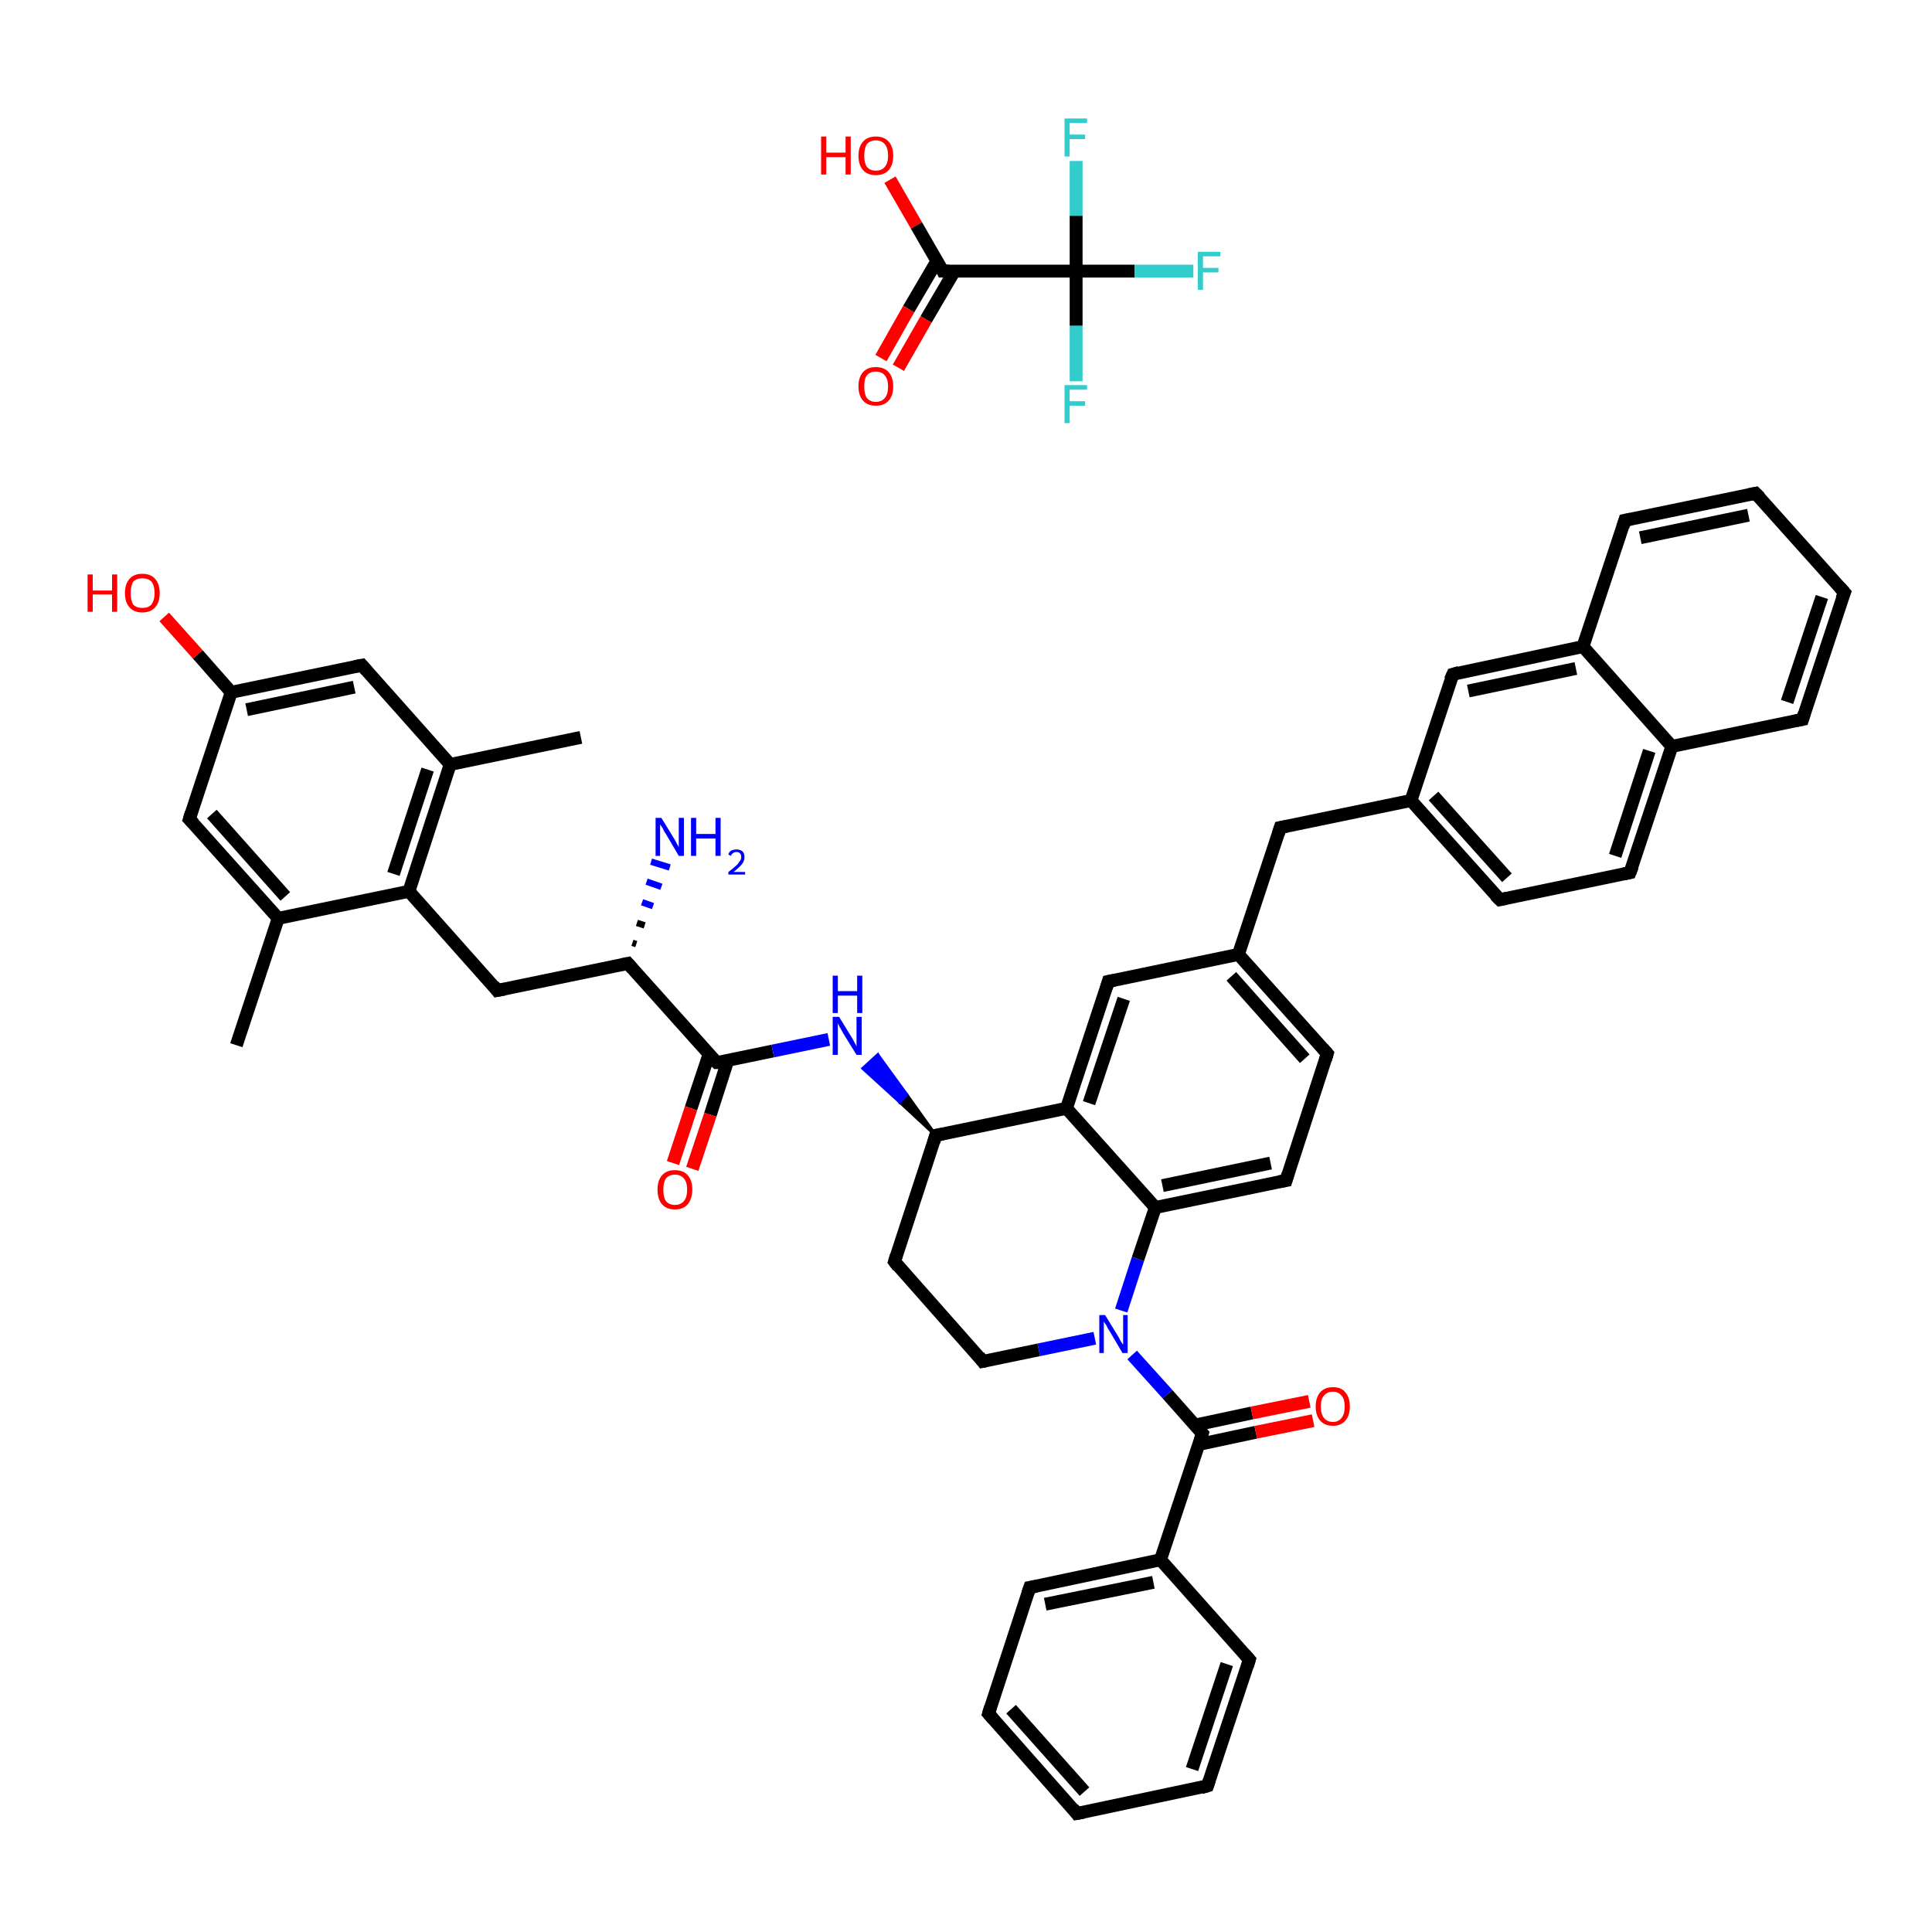 <?xml version='1.0' encoding='iso-8859-1'?>
<svg version='1.1' baseProfile='full'
              xmlns='http://www.w3.org/2000/svg'
                      xmlns:rdkit='http://www.rdkit.org/xml'
                      xmlns:xlink='http://www.w3.org/1999/xlink'
                  xml:space='preserve'
width='300px' height='300px' viewBox='0 0 300 300'>
<!-- END OF HEADER -->
<rect style='opacity:1.0;fill:#FFFFFF;stroke:none' width='300.0' height='300.0' x='0.0' y='0.0'> </rect>
<path class='bond-0 atom-0 atom-1' d='M 138.2,27.9 L 142.3,35.0' style='fill:none;fill-rule:evenodd;stroke:#FF0000;stroke-width:2.0px;stroke-linecap:butt;stroke-linejoin:miter;stroke-opacity:1' />
<path class='bond-0 atom-0 atom-1' d='M 142.3,35.0 L 146.4,42.1' style='fill:none;fill-rule:evenodd;stroke:#000000;stroke-width:2.0px;stroke-linecap:butt;stroke-linejoin:miter;stroke-opacity:1' />
<path class='bond-1 atom-1 atom-2' d='M 145.5,40.5 L 141.1,48.0' style='fill:none;fill-rule:evenodd;stroke:#000000;stroke-width:2.0px;stroke-linecap:butt;stroke-linejoin:miter;stroke-opacity:1' />
<path class='bond-1 atom-1 atom-2' d='M 141.1,48.0 L 136.8,55.6' style='fill:none;fill-rule:evenodd;stroke:#FF0000;stroke-width:2.0px;stroke-linecap:butt;stroke-linejoin:miter;stroke-opacity:1' />
<path class='bond-1 atom-1 atom-2' d='M 148.2,42.1 L 143.8,49.6' style='fill:none;fill-rule:evenodd;stroke:#000000;stroke-width:2.0px;stroke-linecap:butt;stroke-linejoin:miter;stroke-opacity:1' />
<path class='bond-1 atom-1 atom-2' d='M 143.8,49.6 L 139.5,57.1' style='fill:none;fill-rule:evenodd;stroke:#FF0000;stroke-width:2.0px;stroke-linecap:butt;stroke-linejoin:miter;stroke-opacity:1' />
<path class='bond-2 atom-1 atom-3' d='M 146.4,42.1 L 167.1,42.1' style='fill:none;fill-rule:evenodd;stroke:#000000;stroke-width:2.0px;stroke-linecap:butt;stroke-linejoin:miter;stroke-opacity:1' />
<path class='bond-3 atom-3 atom-4' d='M 167.1,42.1 L 176.2,42.1' style='fill:none;fill-rule:evenodd;stroke:#000000;stroke-width:2.0px;stroke-linecap:butt;stroke-linejoin:miter;stroke-opacity:1' />
<path class='bond-3 atom-3 atom-4' d='M 176.2,42.1 L 185.3,42.1' style='fill:none;fill-rule:evenodd;stroke:#33CCCC;stroke-width:2.0px;stroke-linecap:butt;stroke-linejoin:miter;stroke-opacity:1' />
<path class='bond-4 atom-3 atom-5' d='M 167.1,42.1 L 167.1,50.6' style='fill:none;fill-rule:evenodd;stroke:#000000;stroke-width:2.0px;stroke-linecap:butt;stroke-linejoin:miter;stroke-opacity:1' />
<path class='bond-4 atom-3 atom-5' d='M 167.1,50.6 L 167.1,59.2' style='fill:none;fill-rule:evenodd;stroke:#33CCCC;stroke-width:2.0px;stroke-linecap:butt;stroke-linejoin:miter;stroke-opacity:1' />
<path class='bond-5 atom-3 atom-6' d='M 167.1,42.1 L 167.1,33.5' style='fill:none;fill-rule:evenodd;stroke:#000000;stroke-width:2.0px;stroke-linecap:butt;stroke-linejoin:miter;stroke-opacity:1' />
<path class='bond-5 atom-3 atom-6' d='M 167.1,33.5 L 167.1,25.0' style='fill:none;fill-rule:evenodd;stroke:#33CCCC;stroke-width:2.0px;stroke-linecap:butt;stroke-linejoin:miter;stroke-opacity:1' />
<path class='bond-6 atom-7 atom-8' d='M 36.7,162.3 L 43.2,142.6' style='fill:none;fill-rule:evenodd;stroke:#000000;stroke-width:2.0px;stroke-linecap:butt;stroke-linejoin:miter;stroke-opacity:1' />
<path class='bond-7 atom-8 atom-9' d='M 43.2,142.6 L 29.4,127.2' style='fill:none;fill-rule:evenodd;stroke:#000000;stroke-width:2.0px;stroke-linecap:butt;stroke-linejoin:miter;stroke-opacity:1' />
<path class='bond-7 atom-8 atom-9' d='M 44.3,139.2 L 32.9,126.4' style='fill:none;fill-rule:evenodd;stroke:#000000;stroke-width:2.0px;stroke-linecap:butt;stroke-linejoin:miter;stroke-opacity:1' />
<path class='bond-8 atom-9 atom-10' d='M 29.4,127.2 L 35.9,107.5' style='fill:none;fill-rule:evenodd;stroke:#000000;stroke-width:2.0px;stroke-linecap:butt;stroke-linejoin:miter;stroke-opacity:1' />
<path class='bond-9 atom-10 atom-11' d='M 35.9,107.5 L 30.7,101.6' style='fill:none;fill-rule:evenodd;stroke:#000000;stroke-width:2.0px;stroke-linecap:butt;stroke-linejoin:miter;stroke-opacity:1' />
<path class='bond-9 atom-10 atom-11' d='M 30.7,101.6 L 25.5,95.8' style='fill:none;fill-rule:evenodd;stroke:#FF0000;stroke-width:2.0px;stroke-linecap:butt;stroke-linejoin:miter;stroke-opacity:1' />
<path class='bond-10 atom-10 atom-12' d='M 35.9,107.5 L 56.2,103.3' style='fill:none;fill-rule:evenodd;stroke:#000000;stroke-width:2.0px;stroke-linecap:butt;stroke-linejoin:miter;stroke-opacity:1' />
<path class='bond-10 atom-10 atom-12' d='M 38.3,110.2 L 55.0,106.7' style='fill:none;fill-rule:evenodd;stroke:#000000;stroke-width:2.0px;stroke-linecap:butt;stroke-linejoin:miter;stroke-opacity:1' />
<path class='bond-11 atom-12 atom-13' d='M 56.2,103.3 L 69.9,118.7' style='fill:none;fill-rule:evenodd;stroke:#000000;stroke-width:2.0px;stroke-linecap:butt;stroke-linejoin:miter;stroke-opacity:1' />
<path class='bond-12 atom-13 atom-14' d='M 69.9,118.7 L 90.2,114.5' style='fill:none;fill-rule:evenodd;stroke:#000000;stroke-width:2.0px;stroke-linecap:butt;stroke-linejoin:miter;stroke-opacity:1' />
<path class='bond-13 atom-13 atom-15' d='M 69.9,118.7 L 63.5,138.4' style='fill:none;fill-rule:evenodd;stroke:#000000;stroke-width:2.0px;stroke-linecap:butt;stroke-linejoin:miter;stroke-opacity:1' />
<path class='bond-13 atom-13 atom-15' d='M 66.4,119.5 L 61.1,135.7' style='fill:none;fill-rule:evenodd;stroke:#000000;stroke-width:2.0px;stroke-linecap:butt;stroke-linejoin:miter;stroke-opacity:1' />
<path class='bond-14 atom-15 atom-16' d='M 63.5,138.4 L 77.2,153.8' style='fill:none;fill-rule:evenodd;stroke:#000000;stroke-width:2.0px;stroke-linecap:butt;stroke-linejoin:miter;stroke-opacity:1' />
<path class='bond-15 atom-16 atom-17' d='M 77.2,153.8 L 97.5,149.6' style='fill:none;fill-rule:evenodd;stroke:#000000;stroke-width:2.0px;stroke-linecap:butt;stroke-linejoin:miter;stroke-opacity:1' />
<path class='bond-16 atom-17 atom-18' d='M 98.2,146.4 L 98.8,146.6' style='fill:none;fill-rule:evenodd;stroke:#000000;stroke-width:1.0px;stroke-linecap:butt;stroke-linejoin:miter;stroke-opacity:1' />
<path class='bond-16 atom-17 atom-18' d='M 98.9,143.3 L 100.1,143.7' style='fill:none;fill-rule:evenodd;stroke:#000000;stroke-width:1.0px;stroke-linecap:butt;stroke-linejoin:miter;stroke-opacity:1' />
<path class='bond-16 atom-17 atom-18' d='M 99.7,140.1 L 101.4,140.7' style='fill:none;fill-rule:evenodd;stroke:#0000FF;stroke-width:1.0px;stroke-linecap:butt;stroke-linejoin:miter;stroke-opacity:1' />
<path class='bond-16 atom-17 atom-18' d='M 100.4,136.9 L 102.7,137.7' style='fill:none;fill-rule:evenodd;stroke:#0000FF;stroke-width:1.0px;stroke-linecap:butt;stroke-linejoin:miter;stroke-opacity:1' />
<path class='bond-16 atom-17 atom-18' d='M 101.1,133.8 L 104.0,134.7' style='fill:none;fill-rule:evenodd;stroke:#0000FF;stroke-width:1.0px;stroke-linecap:butt;stroke-linejoin:miter;stroke-opacity:1' />
<path class='bond-17 atom-17 atom-19' d='M 97.5,149.6 L 111.3,165.0' style='fill:none;fill-rule:evenodd;stroke:#000000;stroke-width:2.0px;stroke-linecap:butt;stroke-linejoin:miter;stroke-opacity:1' />
<path class='bond-18 atom-19 atom-20' d='M 110.1,163.7 L 107.3,172.1' style='fill:none;fill-rule:evenodd;stroke:#000000;stroke-width:2.0px;stroke-linecap:butt;stroke-linejoin:miter;stroke-opacity:1' />
<path class='bond-18 atom-19 atom-20' d='M 107.3,172.1 L 104.5,180.6' style='fill:none;fill-rule:evenodd;stroke:#FF0000;stroke-width:2.0px;stroke-linecap:butt;stroke-linejoin:miter;stroke-opacity:1' />
<path class='bond-18 atom-19 atom-20' d='M 113.0,164.7 L 110.3,173.1' style='fill:none;fill-rule:evenodd;stroke:#000000;stroke-width:2.0px;stroke-linecap:butt;stroke-linejoin:miter;stroke-opacity:1' />
<path class='bond-18 atom-19 atom-20' d='M 110.3,173.1 L 107.5,181.5' style='fill:none;fill-rule:evenodd;stroke:#FF0000;stroke-width:2.0px;stroke-linecap:butt;stroke-linejoin:miter;stroke-opacity:1' />
<path class='bond-19 atom-19 atom-21' d='M 111.3,165.0 L 120.0,163.2' style='fill:none;fill-rule:evenodd;stroke:#000000;stroke-width:2.0px;stroke-linecap:butt;stroke-linejoin:miter;stroke-opacity:1' />
<path class='bond-19 atom-19 atom-21' d='M 120.0,163.2 L 128.7,161.4' style='fill:none;fill-rule:evenodd;stroke:#0000FF;stroke-width:2.0px;stroke-linecap:butt;stroke-linejoin:miter;stroke-opacity:1' />
<path class='bond-20 atom-22 atom-21' d='M 145.3,176.3 L 139.7,171.1 L 140.8,170.0 Z' style='fill:#000000;fill-rule:evenodd;fill-opacity:1;stroke:#000000;stroke-width:0.5px;stroke-linecap:butt;stroke-linejoin:miter;stroke-opacity:1;' />
<path class='bond-20 atom-22 atom-21' d='M 139.7,171.1 L 136.3,163.8 L 134.0,165.9 Z' style='fill:#0000FF;fill-rule:evenodd;fill-opacity:1;stroke:#0000FF;stroke-width:0.5px;stroke-linecap:butt;stroke-linejoin:miter;stroke-opacity:1;' />
<path class='bond-20 atom-22 atom-21' d='M 139.7,171.1 L 140.8,170.0 L 136.3,163.8 Z' style='fill:#0000FF;fill-rule:evenodd;fill-opacity:1;stroke:#0000FF;stroke-width:0.5px;stroke-linecap:butt;stroke-linejoin:miter;stroke-opacity:1;' />
<path class='bond-21 atom-22 atom-23' d='M 145.3,176.3 L 138.9,195.9' style='fill:none;fill-rule:evenodd;stroke:#000000;stroke-width:2.0px;stroke-linecap:butt;stroke-linejoin:miter;stroke-opacity:1' />
<path class='bond-22 atom-23 atom-24' d='M 138.9,195.9 L 152.6,211.4' style='fill:none;fill-rule:evenodd;stroke:#000000;stroke-width:2.0px;stroke-linecap:butt;stroke-linejoin:miter;stroke-opacity:1' />
<path class='bond-23 atom-24 atom-25' d='M 152.6,211.4 L 161.3,209.6' style='fill:none;fill-rule:evenodd;stroke:#000000;stroke-width:2.0px;stroke-linecap:butt;stroke-linejoin:miter;stroke-opacity:1' />
<path class='bond-23 atom-24 atom-25' d='M 161.3,209.6 L 170.0,207.8' style='fill:none;fill-rule:evenodd;stroke:#0000FF;stroke-width:2.0px;stroke-linecap:butt;stroke-linejoin:miter;stroke-opacity:1' />
<path class='bond-24 atom-25 atom-26' d='M 175.8,210.4 L 181.3,216.5' style='fill:none;fill-rule:evenodd;stroke:#0000FF;stroke-width:2.0px;stroke-linecap:butt;stroke-linejoin:miter;stroke-opacity:1' />
<path class='bond-24 atom-25 atom-26' d='M 181.3,216.5 L 186.7,222.6' style='fill:none;fill-rule:evenodd;stroke:#000000;stroke-width:2.0px;stroke-linecap:butt;stroke-linejoin:miter;stroke-opacity:1' />
<path class='bond-25 atom-26 atom-27' d='M 186.1,224.3 L 195.0,222.4' style='fill:none;fill-rule:evenodd;stroke:#000000;stroke-width:2.0px;stroke-linecap:butt;stroke-linejoin:miter;stroke-opacity:1' />
<path class='bond-25 atom-26 atom-27' d='M 195.0,222.4 L 203.9,220.6' style='fill:none;fill-rule:evenodd;stroke:#FF0000;stroke-width:2.0px;stroke-linecap:butt;stroke-linejoin:miter;stroke-opacity:1' />
<path class='bond-25 atom-26 atom-27' d='M 185.5,221.3 L 194.4,219.4' style='fill:none;fill-rule:evenodd;stroke:#000000;stroke-width:2.0px;stroke-linecap:butt;stroke-linejoin:miter;stroke-opacity:1' />
<path class='bond-25 atom-26 atom-27' d='M 194.4,219.4 L 203.3,217.6' style='fill:none;fill-rule:evenodd;stroke:#FF0000;stroke-width:2.0px;stroke-linecap:butt;stroke-linejoin:miter;stroke-opacity:1' />
<path class='bond-26 atom-26 atom-28' d='M 186.7,222.6 L 180.2,242.2' style='fill:none;fill-rule:evenodd;stroke:#000000;stroke-width:2.0px;stroke-linecap:butt;stroke-linejoin:miter;stroke-opacity:1' />
<path class='bond-27 atom-28 atom-29' d='M 180.2,242.2 L 159.9,246.5' style='fill:none;fill-rule:evenodd;stroke:#000000;stroke-width:2.0px;stroke-linecap:butt;stroke-linejoin:miter;stroke-opacity:1' />
<path class='bond-27 atom-28 atom-29' d='M 179.1,245.7 L 162.3,249.1' style='fill:none;fill-rule:evenodd;stroke:#000000;stroke-width:2.0px;stroke-linecap:butt;stroke-linejoin:miter;stroke-opacity:1' />
<path class='bond-28 atom-29 atom-30' d='M 159.9,246.5 L 153.5,266.1' style='fill:none;fill-rule:evenodd;stroke:#000000;stroke-width:2.0px;stroke-linecap:butt;stroke-linejoin:miter;stroke-opacity:1' />
<path class='bond-29 atom-30 atom-31' d='M 153.5,266.1 L 167.2,281.6' style='fill:none;fill-rule:evenodd;stroke:#000000;stroke-width:2.0px;stroke-linecap:butt;stroke-linejoin:miter;stroke-opacity:1' />
<path class='bond-29 atom-30 atom-31' d='M 157.0,265.4 L 168.4,278.2' style='fill:none;fill-rule:evenodd;stroke:#000000;stroke-width:2.0px;stroke-linecap:butt;stroke-linejoin:miter;stroke-opacity:1' />
<path class='bond-30 atom-31 atom-32' d='M 167.2,281.6 L 187.5,277.3' style='fill:none;fill-rule:evenodd;stroke:#000000;stroke-width:2.0px;stroke-linecap:butt;stroke-linejoin:miter;stroke-opacity:1' />
<path class='bond-31 atom-32 atom-33' d='M 187.5,277.3 L 194.0,257.7' style='fill:none;fill-rule:evenodd;stroke:#000000;stroke-width:2.0px;stroke-linecap:butt;stroke-linejoin:miter;stroke-opacity:1' />
<path class='bond-31 atom-32 atom-33' d='M 185.1,274.7 L 190.5,258.4' style='fill:none;fill-rule:evenodd;stroke:#000000;stroke-width:2.0px;stroke-linecap:butt;stroke-linejoin:miter;stroke-opacity:1' />
<path class='bond-32 atom-25 atom-34' d='M 174.1,203.5 L 176.7,195.5' style='fill:none;fill-rule:evenodd;stroke:#0000FF;stroke-width:2.0px;stroke-linecap:butt;stroke-linejoin:miter;stroke-opacity:1' />
<path class='bond-32 atom-25 atom-34' d='M 176.7,195.5 L 179.4,187.5' style='fill:none;fill-rule:evenodd;stroke:#000000;stroke-width:2.0px;stroke-linecap:butt;stroke-linejoin:miter;stroke-opacity:1' />
<path class='bond-33 atom-34 atom-35' d='M 179.4,187.5 L 199.7,183.3' style='fill:none;fill-rule:evenodd;stroke:#000000;stroke-width:2.0px;stroke-linecap:butt;stroke-linejoin:miter;stroke-opacity:1' />
<path class='bond-33 atom-34 atom-35' d='M 180.5,184.1 L 197.3,180.6' style='fill:none;fill-rule:evenodd;stroke:#000000;stroke-width:2.0px;stroke-linecap:butt;stroke-linejoin:miter;stroke-opacity:1' />
<path class='bond-34 atom-35 atom-36' d='M 199.7,183.3 L 206.1,163.6' style='fill:none;fill-rule:evenodd;stroke:#000000;stroke-width:2.0px;stroke-linecap:butt;stroke-linejoin:miter;stroke-opacity:1' />
<path class='bond-35 atom-36 atom-37' d='M 206.1,163.6 L 192.3,148.2' style='fill:none;fill-rule:evenodd;stroke:#000000;stroke-width:2.0px;stroke-linecap:butt;stroke-linejoin:miter;stroke-opacity:1' />
<path class='bond-35 atom-36 atom-37' d='M 202.6,164.4 L 191.2,151.6' style='fill:none;fill-rule:evenodd;stroke:#000000;stroke-width:2.0px;stroke-linecap:butt;stroke-linejoin:miter;stroke-opacity:1' />
<path class='bond-36 atom-37 atom-38' d='M 192.3,148.2 L 198.8,128.5' style='fill:none;fill-rule:evenodd;stroke:#000000;stroke-width:2.0px;stroke-linecap:butt;stroke-linejoin:miter;stroke-opacity:1' />
<path class='bond-37 atom-38 atom-39' d='M 198.8,128.5 L 219.1,124.3' style='fill:none;fill-rule:evenodd;stroke:#000000;stroke-width:2.0px;stroke-linecap:butt;stroke-linejoin:miter;stroke-opacity:1' />
<path class='bond-38 atom-39 atom-40' d='M 219.1,124.3 L 232.9,139.7' style='fill:none;fill-rule:evenodd;stroke:#000000;stroke-width:2.0px;stroke-linecap:butt;stroke-linejoin:miter;stroke-opacity:1' />
<path class='bond-38 atom-39 atom-40' d='M 222.6,123.6 L 234.0,136.3' style='fill:none;fill-rule:evenodd;stroke:#000000;stroke-width:2.0px;stroke-linecap:butt;stroke-linejoin:miter;stroke-opacity:1' />
<path class='bond-39 atom-40 atom-41' d='M 232.9,139.7 L 253.1,135.5' style='fill:none;fill-rule:evenodd;stroke:#000000;stroke-width:2.0px;stroke-linecap:butt;stroke-linejoin:miter;stroke-opacity:1' />
<path class='bond-40 atom-41 atom-42' d='M 253.1,135.5 L 259.6,115.9' style='fill:none;fill-rule:evenodd;stroke:#000000;stroke-width:2.0px;stroke-linecap:butt;stroke-linejoin:miter;stroke-opacity:1' />
<path class='bond-40 atom-41 atom-42' d='M 250.8,132.9 L 256.1,116.6' style='fill:none;fill-rule:evenodd;stroke:#000000;stroke-width:2.0px;stroke-linecap:butt;stroke-linejoin:miter;stroke-opacity:1' />
<path class='bond-41 atom-42 atom-43' d='M 259.6,115.9 L 279.9,111.7' style='fill:none;fill-rule:evenodd;stroke:#000000;stroke-width:2.0px;stroke-linecap:butt;stroke-linejoin:miter;stroke-opacity:1' />
<path class='bond-42 atom-43 atom-44' d='M 279.9,111.7 L 286.4,92.0' style='fill:none;fill-rule:evenodd;stroke:#000000;stroke-width:2.0px;stroke-linecap:butt;stroke-linejoin:miter;stroke-opacity:1' />
<path class='bond-42 atom-43 atom-44' d='M 277.5,109.0 L 282.9,92.7' style='fill:none;fill-rule:evenodd;stroke:#000000;stroke-width:2.0px;stroke-linecap:butt;stroke-linejoin:miter;stroke-opacity:1' />
<path class='bond-43 atom-44 atom-45' d='M 286.4,92.0 L 272.6,76.6' style='fill:none;fill-rule:evenodd;stroke:#000000;stroke-width:2.0px;stroke-linecap:butt;stroke-linejoin:miter;stroke-opacity:1' />
<path class='bond-44 atom-45 atom-46' d='M 272.6,76.6 L 252.3,80.8' style='fill:none;fill-rule:evenodd;stroke:#000000;stroke-width:2.0px;stroke-linecap:butt;stroke-linejoin:miter;stroke-opacity:1' />
<path class='bond-44 atom-45 atom-46' d='M 271.5,80.0 L 254.7,83.5' style='fill:none;fill-rule:evenodd;stroke:#000000;stroke-width:2.0px;stroke-linecap:butt;stroke-linejoin:miter;stroke-opacity:1' />
<path class='bond-45 atom-46 atom-47' d='M 252.3,80.8 L 245.8,100.4' style='fill:none;fill-rule:evenodd;stroke:#000000;stroke-width:2.0px;stroke-linecap:butt;stroke-linejoin:miter;stroke-opacity:1' />
<path class='bond-46 atom-47 atom-48' d='M 245.8,100.4 L 225.6,104.7' style='fill:none;fill-rule:evenodd;stroke:#000000;stroke-width:2.0px;stroke-linecap:butt;stroke-linejoin:miter;stroke-opacity:1' />
<path class='bond-46 atom-47 atom-48' d='M 244.7,103.8 L 228.0,107.3' style='fill:none;fill-rule:evenodd;stroke:#000000;stroke-width:2.0px;stroke-linecap:butt;stroke-linejoin:miter;stroke-opacity:1' />
<path class='bond-47 atom-37 atom-49' d='M 192.3,148.2 L 172.1,152.4' style='fill:none;fill-rule:evenodd;stroke:#000000;stroke-width:2.0px;stroke-linecap:butt;stroke-linejoin:miter;stroke-opacity:1' />
<path class='bond-48 atom-49 atom-50' d='M 172.1,152.4 L 165.6,172.1' style='fill:none;fill-rule:evenodd;stroke:#000000;stroke-width:2.0px;stroke-linecap:butt;stroke-linejoin:miter;stroke-opacity:1' />
<path class='bond-48 atom-49 atom-50' d='M 174.5,155.1 L 169.1,171.3' style='fill:none;fill-rule:evenodd;stroke:#000000;stroke-width:2.0px;stroke-linecap:butt;stroke-linejoin:miter;stroke-opacity:1' />
<path class='bond-49 atom-15 atom-8' d='M 63.5,138.4 L 43.2,142.6' style='fill:none;fill-rule:evenodd;stroke:#000000;stroke-width:2.0px;stroke-linecap:butt;stroke-linejoin:miter;stroke-opacity:1' />
<path class='bond-50 atom-50 atom-22' d='M 165.6,172.1 L 145.3,176.3' style='fill:none;fill-rule:evenodd;stroke:#000000;stroke-width:2.0px;stroke-linecap:butt;stroke-linejoin:miter;stroke-opacity:1' />
<path class='bond-51 atom-33 atom-28' d='M 194.0,257.7 L 180.2,242.2' style='fill:none;fill-rule:evenodd;stroke:#000000;stroke-width:2.0px;stroke-linecap:butt;stroke-linejoin:miter;stroke-opacity:1' />
<path class='bond-52 atom-50 atom-34' d='M 165.6,172.1 L 179.4,187.5' style='fill:none;fill-rule:evenodd;stroke:#000000;stroke-width:2.0px;stroke-linecap:butt;stroke-linejoin:miter;stroke-opacity:1' />
<path class='bond-53 atom-48 atom-39' d='M 225.6,104.7 L 219.1,124.3' style='fill:none;fill-rule:evenodd;stroke:#000000;stroke-width:2.0px;stroke-linecap:butt;stroke-linejoin:miter;stroke-opacity:1' />
<path class='bond-54 atom-47 atom-42' d='M 245.8,100.4 L 259.6,115.9' style='fill:none;fill-rule:evenodd;stroke:#000000;stroke-width:2.0px;stroke-linecap:butt;stroke-linejoin:miter;stroke-opacity:1' />
<path d='M 146.2,41.7 L 146.4,42.1 L 147.4,42.1' style='fill:none;stroke:#000000;stroke-width:2.0px;stroke-linecap:butt;stroke-linejoin:miter;stroke-opacity:1;' />
<path d='M 30.1,127.9 L 29.4,127.2 L 29.7,126.2' style='fill:none;stroke:#000000;stroke-width:2.0px;stroke-linecap:butt;stroke-linejoin:miter;stroke-opacity:1;' />
<path d='M 55.1,103.5 L 56.2,103.3 L 56.9,104.1' style='fill:none;stroke:#000000;stroke-width:2.0px;stroke-linecap:butt;stroke-linejoin:miter;stroke-opacity:1;' />
<path d='M 76.6,153.0 L 77.2,153.8 L 78.3,153.6' style='fill:none;stroke:#000000;stroke-width:2.0px;stroke-linecap:butt;stroke-linejoin:miter;stroke-opacity:1;' />
<path d='M 96.5,149.8 L 97.5,149.6 L 98.2,150.4' style='fill:none;stroke:#000000;stroke-width:2.0px;stroke-linecap:butt;stroke-linejoin:miter;stroke-opacity:1;' />
<path d='M 110.6,164.3 L 111.3,165.0 L 111.7,165.0' style='fill:none;stroke:#000000;stroke-width:2.0px;stroke-linecap:butt;stroke-linejoin:miter;stroke-opacity:1;' />
<path d='M 145.0,177.3 L 145.3,176.3 L 146.4,176.1' style='fill:none;stroke:#000000;stroke-width:2.0px;stroke-linecap:butt;stroke-linejoin:miter;stroke-opacity:1;' />
<path d='M 139.2,194.9 L 138.9,195.9 L 139.5,196.7' style='fill:none;stroke:#000000;stroke-width:2.0px;stroke-linecap:butt;stroke-linejoin:miter;stroke-opacity:1;' />
<path d='M 152.0,210.6 L 152.6,211.4 L 153.1,211.3' style='fill:none;stroke:#000000;stroke-width:2.0px;stroke-linecap:butt;stroke-linejoin:miter;stroke-opacity:1;' />
<path d='M 186.4,222.3 L 186.7,222.6 L 186.4,223.6' style='fill:none;stroke:#000000;stroke-width:2.0px;stroke-linecap:butt;stroke-linejoin:miter;stroke-opacity:1;' />
<path d='M 161.0,246.3 L 159.9,246.5 L 159.6,247.4' style='fill:none;stroke:#000000;stroke-width:2.0px;stroke-linecap:butt;stroke-linejoin:miter;stroke-opacity:1;' />
<path d='M 153.8,265.1 L 153.5,266.1 L 154.2,266.9' style='fill:none;stroke:#000000;stroke-width:2.0px;stroke-linecap:butt;stroke-linejoin:miter;stroke-opacity:1;' />
<path d='M 166.6,280.8 L 167.2,281.6 L 168.3,281.4' style='fill:none;stroke:#000000;stroke-width:2.0px;stroke-linecap:butt;stroke-linejoin:miter;stroke-opacity:1;' />
<path d='M 186.5,277.6 L 187.5,277.3 L 187.8,276.4' style='fill:none;stroke:#000000;stroke-width:2.0px;stroke-linecap:butt;stroke-linejoin:miter;stroke-opacity:1;' />
<path d='M 193.7,258.7 L 194.0,257.7 L 193.3,256.9' style='fill:none;stroke:#000000;stroke-width:2.0px;stroke-linecap:butt;stroke-linejoin:miter;stroke-opacity:1;' />
<path d='M 198.6,183.5 L 199.7,183.3 L 200.0,182.3' style='fill:none;stroke:#000000;stroke-width:2.0px;stroke-linecap:butt;stroke-linejoin:miter;stroke-opacity:1;' />
<path d='M 205.8,164.6 L 206.1,163.6 L 205.4,162.8' style='fill:none;stroke:#000000;stroke-width:2.0px;stroke-linecap:butt;stroke-linejoin:miter;stroke-opacity:1;' />
<path d='M 198.5,129.5 L 198.8,128.5 L 199.8,128.3' style='fill:none;stroke:#000000;stroke-width:2.0px;stroke-linecap:butt;stroke-linejoin:miter;stroke-opacity:1;' />
<path d='M 232.2,139.0 L 232.9,139.7 L 233.9,139.5' style='fill:none;stroke:#000000;stroke-width:2.0px;stroke-linecap:butt;stroke-linejoin:miter;stroke-opacity:1;' />
<path d='M 252.1,135.7 L 253.1,135.5 L 253.5,134.5' style='fill:none;stroke:#000000;stroke-width:2.0px;stroke-linecap:butt;stroke-linejoin:miter;stroke-opacity:1;' />
<path d='M 278.9,111.9 L 279.9,111.7 L 280.2,110.7' style='fill:none;stroke:#000000;stroke-width:2.0px;stroke-linecap:butt;stroke-linejoin:miter;stroke-opacity:1;' />
<path d='M 286.0,93.0 L 286.4,92.0 L 285.7,91.2' style='fill:none;stroke:#000000;stroke-width:2.0px;stroke-linecap:butt;stroke-linejoin:miter;stroke-opacity:1;' />
<path d='M 273.3,77.3 L 272.6,76.6 L 271.6,76.8' style='fill:none;stroke:#000000;stroke-width:2.0px;stroke-linecap:butt;stroke-linejoin:miter;stroke-opacity:1;' />
<path d='M 253.3,80.6 L 252.3,80.8 L 252.0,81.8' style='fill:none;stroke:#000000;stroke-width:2.0px;stroke-linecap:butt;stroke-linejoin:miter;stroke-opacity:1;' />
<path d='M 226.6,104.4 L 225.6,104.7 L 225.2,105.6' style='fill:none;stroke:#000000;stroke-width:2.0px;stroke-linecap:butt;stroke-linejoin:miter;stroke-opacity:1;' />
<path d='M 173.1,152.2 L 172.1,152.4 L 171.8,153.4' style='fill:none;stroke:#000000;stroke-width:2.0px;stroke-linecap:butt;stroke-linejoin:miter;stroke-opacity:1;' />
<path class='atom-0' d='M 127.5 21.2
L 128.3 21.2
L 128.3 23.7
L 131.3 23.7
L 131.3 21.2
L 132.1 21.2
L 132.1 27.1
L 131.3 27.1
L 131.3 24.4
L 128.3 24.4
L 128.3 27.1
L 127.5 27.1
L 127.5 21.2
' fill='#FF0000'/>
<path class='atom-0' d='M 133.3 24.2
Q 133.3 22.8, 134.0 22.0
Q 134.7 21.2, 136.0 21.2
Q 137.3 21.2, 138.0 22.0
Q 138.7 22.8, 138.7 24.2
Q 138.7 25.6, 138.0 26.4
Q 137.3 27.2, 136.0 27.2
Q 134.7 27.2, 134.0 26.4
Q 133.3 25.6, 133.3 24.2
M 136.0 26.5
Q 136.9 26.5, 137.4 25.9
Q 137.9 25.3, 137.9 24.2
Q 137.9 23.0, 137.4 22.4
Q 136.9 21.8, 136.0 21.8
Q 135.1 21.8, 134.6 22.4
Q 134.2 23.0, 134.2 24.2
Q 134.2 25.3, 134.6 25.9
Q 135.1 26.5, 136.0 26.5
' fill='#FF0000'/>
<path class='atom-2' d='M 133.3 60.0
Q 133.3 58.6, 134.0 57.8
Q 134.7 57.0, 136.0 57.0
Q 137.3 57.0, 138.0 57.8
Q 138.7 58.6, 138.7 60.0
Q 138.7 61.4, 138.0 62.2
Q 137.3 63.0, 136.0 63.0
Q 134.7 63.0, 134.0 62.2
Q 133.3 61.4, 133.3 60.0
M 136.0 62.4
Q 136.9 62.4, 137.4 61.8
Q 137.9 61.2, 137.9 60.0
Q 137.9 58.9, 137.4 58.3
Q 136.9 57.7, 136.0 57.7
Q 135.1 57.7, 134.6 58.3
Q 134.2 58.8, 134.2 60.0
Q 134.2 61.2, 134.6 61.8
Q 135.1 62.4, 136.0 62.4
' fill='#FF0000'/>
<path class='atom-4' d='M 186.0 39.1
L 189.5 39.1
L 189.5 39.8
L 186.8 39.8
L 186.8 41.6
L 189.2 41.6
L 189.2 42.3
L 186.8 42.3
L 186.8 45.0
L 186.0 45.0
L 186.0 39.1
' fill='#33CCCC'/>
<path class='atom-5' d='M 165.3 59.8
L 168.8 59.8
L 168.8 60.5
L 166.1 60.5
L 166.1 62.3
L 168.5 62.3
L 168.5 63.0
L 166.1 63.0
L 166.1 65.7
L 165.3 65.7
L 165.3 59.8
' fill='#33CCCC'/>
<path class='atom-6' d='M 165.3 18.4
L 168.8 18.4
L 168.8 19.1
L 166.1 19.1
L 166.1 20.9
L 168.5 20.9
L 168.5 21.6
L 166.1 21.6
L 166.1 24.3
L 165.3 24.3
L 165.3 18.4
' fill='#33CCCC'/>
<path class='atom-11' d='M 13.6 89.2
L 14.4 89.2
L 14.4 91.7
L 17.4 91.7
L 17.4 89.2
L 18.2 89.2
L 18.2 95.0
L 17.4 95.0
L 17.4 92.3
L 14.4 92.3
L 14.4 95.0
L 13.6 95.0
L 13.6 89.2
' fill='#FF0000'/>
<path class='atom-11' d='M 19.4 92.1
Q 19.4 90.7, 20.1 89.9
Q 20.8 89.1, 22.1 89.1
Q 23.4 89.1, 24.1 89.9
Q 24.8 90.7, 24.8 92.1
Q 24.8 93.5, 24.1 94.3
Q 23.4 95.1, 22.1 95.1
Q 20.8 95.1, 20.1 94.3
Q 19.4 93.5, 19.4 92.1
M 22.1 94.4
Q 23.0 94.4, 23.5 93.9
Q 24.0 93.2, 24.0 92.1
Q 24.0 90.9, 23.5 90.3
Q 23.0 89.8, 22.1 89.8
Q 21.2 89.8, 20.7 90.3
Q 20.3 90.9, 20.3 92.1
Q 20.3 93.3, 20.7 93.9
Q 21.2 94.4, 22.1 94.4
' fill='#FF0000'/>
<path class='atom-18' d='M 102.7 127.0
L 104.6 130.1
Q 104.8 130.4, 105.1 131.0
Q 105.4 131.5, 105.4 131.6
L 105.4 127.0
L 106.2 127.0
L 106.2 132.9
L 105.4 132.9
L 103.4 129.5
Q 103.1 129.1, 102.9 128.6
Q 102.6 128.2, 102.5 128.0
L 102.5 132.9
L 101.8 132.9
L 101.8 127.0
L 102.7 127.0
' fill='#0000FF'/>
<path class='atom-18' d='M 107.3 127.0
L 108.1 127.0
L 108.1 129.5
L 111.1 129.5
L 111.1 127.0
L 111.9 127.0
L 111.9 132.9
L 111.1 132.9
L 111.1 130.2
L 108.1 130.2
L 108.1 132.9
L 107.3 132.9
L 107.3 127.0
' fill='#0000FF'/>
<path class='atom-18' d='M 113.1 132.7
Q 113.2 132.3, 113.5 132.1
Q 113.9 131.9, 114.4 131.9
Q 114.9 131.9, 115.3 132.2
Q 115.6 132.5, 115.6 133.1
Q 115.6 133.7, 115.2 134.2
Q 114.8 134.7, 113.9 135.4
L 115.7 135.4
L 115.7 135.8
L 113.1 135.8
L 113.1 135.4
Q 113.8 134.9, 114.2 134.5
Q 114.6 134.2, 114.8 133.8
Q 115.1 133.5, 115.1 133.1
Q 115.1 132.7, 114.9 132.5
Q 114.7 132.3, 114.4 132.3
Q 114.0 132.3, 113.8 132.5
Q 113.6 132.6, 113.5 132.9
L 113.1 132.7
' fill='#0000FF'/>
<path class='atom-20' d='M 102.1 184.7
Q 102.1 183.3, 102.8 182.5
Q 103.5 181.7, 104.8 181.7
Q 106.1 181.7, 106.8 182.5
Q 107.5 183.3, 107.5 184.7
Q 107.5 186.1, 106.8 187.0
Q 106.1 187.8, 104.8 187.8
Q 103.5 187.8, 102.8 187.0
Q 102.1 186.2, 102.1 184.7
M 104.8 187.1
Q 105.7 187.1, 106.2 186.5
Q 106.7 185.9, 106.7 184.7
Q 106.7 183.6, 106.2 183.0
Q 105.7 182.4, 104.8 182.4
Q 103.9 182.4, 103.4 183.0
Q 103.0 183.6, 103.0 184.7
Q 103.0 185.9, 103.4 186.5
Q 103.9 187.1, 104.8 187.1
' fill='#FF0000'/>
<path class='atom-21' d='M 130.3 157.9
L 132.2 161.0
Q 132.4 161.3, 132.7 161.9
Q 133.0 162.4, 133.0 162.5
L 133.0 157.9
L 133.8 157.9
L 133.8 163.8
L 133.0 163.8
L 130.9 160.4
Q 130.7 160.0, 130.4 159.5
Q 130.2 159.1, 130.1 158.9
L 130.1 163.8
L 129.3 163.8
L 129.3 157.9
L 130.3 157.9
' fill='#0000FF'/>
<path class='atom-21' d='M 129.3 151.5
L 130.1 151.5
L 130.1 153.9
L 133.1 153.9
L 133.1 151.5
L 133.9 151.5
L 133.9 157.3
L 133.1 157.3
L 133.1 154.6
L 130.1 154.6
L 130.1 157.3
L 129.3 157.3
L 129.3 151.5
' fill='#0000FF'/>
<path class='atom-25' d='M 171.6 204.2
L 173.5 207.3
Q 173.7 207.6, 174.0 208.2
Q 174.3 208.7, 174.4 208.8
L 174.4 204.2
L 175.1 204.2
L 175.1 210.1
L 174.3 210.1
L 172.3 206.7
Q 172.0 206.3, 171.8 205.8
Q 171.5 205.4, 171.4 205.2
L 171.4 210.1
L 170.7 210.1
L 170.7 204.2
L 171.6 204.2
' fill='#0000FF'/>
<path class='atom-27' d='M 204.3 218.4
Q 204.3 217.0, 205.0 216.2
Q 205.7 215.4, 207.0 215.4
Q 208.3 215.4, 208.9 216.2
Q 209.6 217.0, 209.6 218.4
Q 209.6 219.8, 208.9 220.6
Q 208.2 221.4, 207.0 221.4
Q 205.7 221.4, 205.0 220.6
Q 204.3 219.8, 204.3 218.4
M 207.0 220.8
Q 207.8 220.8, 208.3 220.2
Q 208.8 219.6, 208.8 218.4
Q 208.8 217.2, 208.3 216.7
Q 207.8 216.1, 207.0 216.1
Q 206.1 216.1, 205.6 216.7
Q 205.1 217.2, 205.1 218.4
Q 205.1 219.6, 205.6 220.2
Q 206.1 220.8, 207.0 220.8
' fill='#FF0000'/>
</svg>
